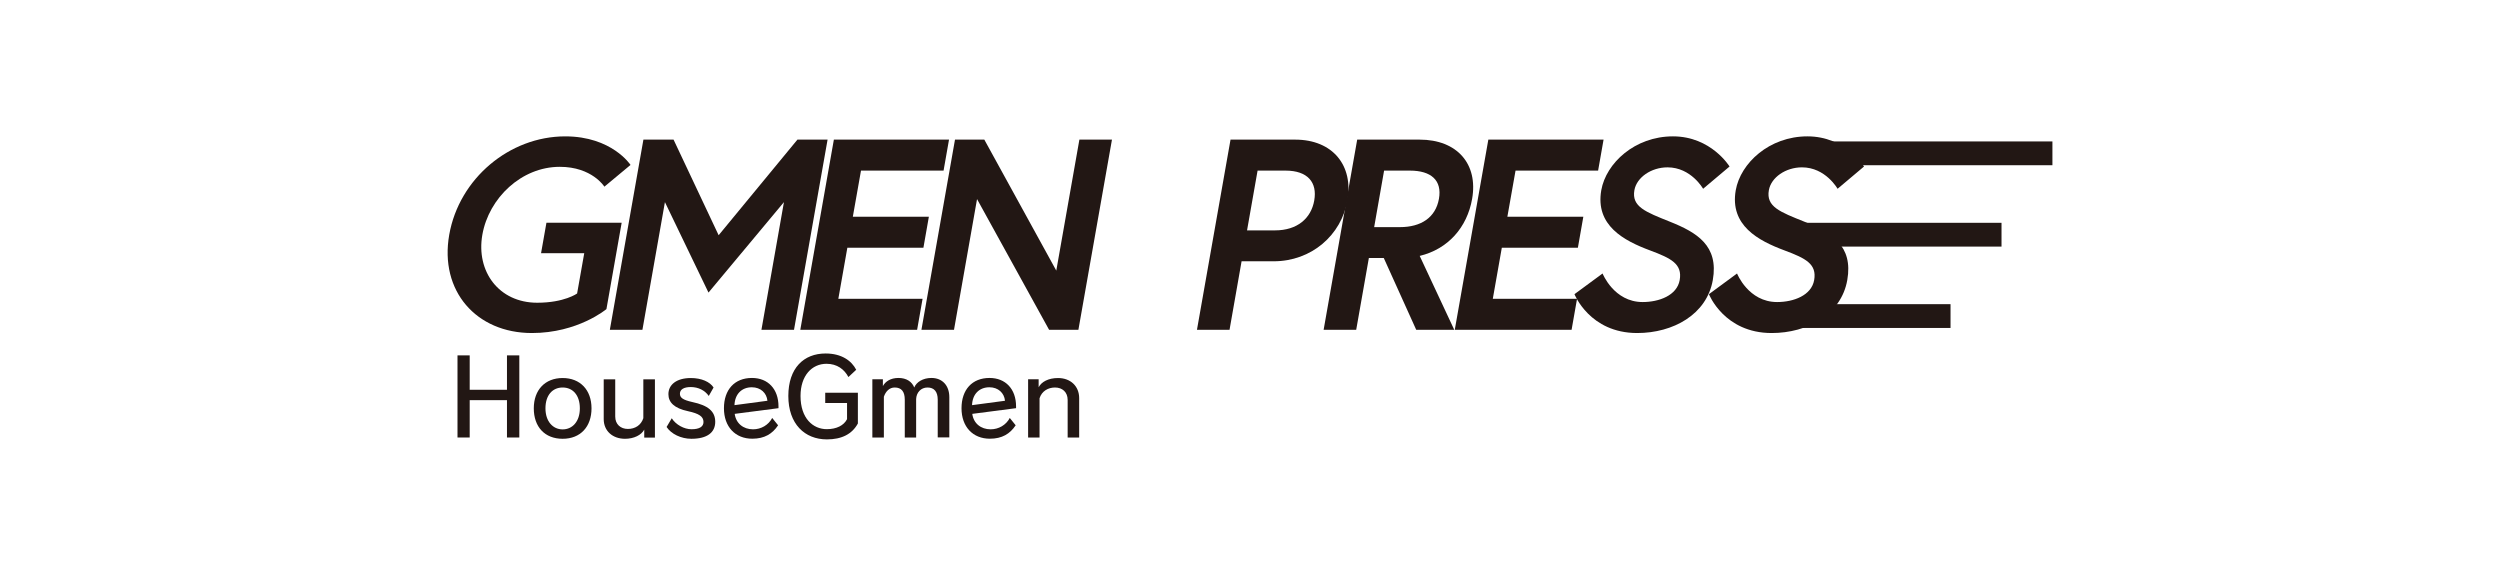 <?xml version="1.0" encoding="UTF-8"?> <svg xmlns="http://www.w3.org/2000/svg" id="_レイヤー_1" viewBox="0 0 330 76"><defs><style>.cls-1{fill:#221714;}</style></defs><path class="cls-1" d="M76.18,38.73l.94-5.31h-5.7l.71-4.02h9.93l-2.01,11.4s-3.75,3.16-9.84,3.16c-7.35,0-12.22-5.56-10.91-12.98,1.31-7.42,7.96-12.98,15.31-12.98,6.17,0,8.62,3.77,8.62,3.77l-3.45,2.87s-1.62-2.62-5.89-2.62c-5.06,0-9.37,4.12-10.22,8.97-.85,4.84,2.18,8.97,7.24,8.97,3.59,0,5.27-1.22,5.27-1.22Z"></path><path class="cls-1" d="M88.91,18.43l5.95,12.62,10.4-12.62h3.98l-4.43,25.1h-4.3l2.97-16.85-9.96,11.94-5.75-11.94-2.97,16.85h-4.3l4.43-25.1h3.98Z"></path><path class="cls-1" d="M112.57,28.61h10.04l-.72,4.09h-10.04l-1.19,6.74h11.12l-.72,4.09h-15.42l4.43-25.1h15.2l-.72,4.09h-10.9l-1.08,6.1Z"></path><path class="cls-1" d="M129.93,18.43l9.5,17.29,3.05-17.29h4.3l-4.43,25.1h-3.87l-9.51-17.25-3.04,17.25h-4.3l4.43-25.1h3.87Z"></path><path class="cls-1" d="M162.42,18.43h8.54c4.98,0,7.71,3.44,6.9,8.03-.81,4.59-4.75,8.03-9.74,8.03h-4.23l-1.59,9.04h-4.3l4.43-25.1ZM173.48,26.46c.42-2.37-.85-3.94-3.79-3.94h-3.69l-1.39,7.89h3.69c2.94,0,4.76-1.58,5.18-3.94Z"></path><path class="cls-1" d="M179.13,18.43h8.25c4.98,0,7.75,3.23,6.94,7.82-.66,3.77-3.18,6.63-6.92,7.53l4.56,9.75h-5.02l-4.28-9.47h-1.97l-1.67,9.47h-4.3l4.43-25.1ZM189.94,26.25c.44-2.47-1.06-3.73-3.83-3.73h-3.41l-1.31,7.46h3.41c2.76,0,4.7-1.25,5.14-3.73Z"></path><path class="cls-1" d="M198.96,28.61h10.04l-.72,4.09h-10.04l-1.19,6.74h11.12l-.72,4.09h-15.42l4.43-25.1h15.21l-.72,4.09h-10.9l-1.08,6.1Z"></path><path class="cls-1" d="M217.82,33.06c-3.47-1.29-7.27-3.3-6.45-7.96.63-3.55,4.41-7.1,9.46-7.1s7.47,3.98,7.47,3.98l-3.49,2.94s-1.58-2.83-4.7-2.83c-2.15,0-4.07,1.33-4.37,3.01-.39,2.19,1.47,2.87,4.68,4.16,3.58,1.43,6.47,3.16,5.67,7.71-.8,4.55-5.25,6.99-9.98,6.99-6.28,0-8.28-5.13-8.28-5.13l3.71-2.73s1.49,3.77,5.29,3.77c2.15,0,4.53-.86,4.89-2.9.37-2.12-1.11-2.87-3.9-3.91Z"></path><path class="cls-1" d="M66.92,57.75v-4.93h-4.92v4.93h-1.61v-10.84h1.61v4.54h4.92v-4.54h1.63v10.84h-1.63Z"></path><path class="cls-1" d="M70.46,53.9c0-2.43,1.49-4,3.81-4s3.81,1.58,3.81,4-1.45,4.02-3.81,4.02-3.81-1.57-3.81-4.02ZM76.54,53.9c0-1.74-.93-2.75-2.27-2.75s-2.27,1.01-2.27,2.75.99,2.78,2.27,2.78,2.27-1.03,2.27-2.78Z"></path><path class="cls-1" d="M85.04,57.75v-1.04c-.38.72-1.36,1.21-2.54,1.21-1.63,0-2.81-1.03-2.81-2.6v-5.25h1.52v4.91c0,1.04.72,1.64,1.67,1.64s1.74-.49,2.04-1.42v-5.13h1.53v7.69h-1.4Z"></path><path class="cls-1" d="M93.56,52.27c-.51-.74-1.38-1.18-2.38-1.18-.92,0-1.43.32-1.43.88,0,.51.35.81,1.64,1.1,2.07.44,3.02,1.22,3.02,2.61s-1.04,2.24-3.15,2.24c-1.36,0-2.67-.64-3.27-1.56l.68-1.15c.54.85,1.63,1.45,2.61,1.45,1.06,0,1.58-.35,1.58-.96,0-.72-.6-1.11-2.03-1.42-1.85-.39-2.6-1.18-2.6-2.25,0-1.25,1.07-2.13,2.96-2.13,1.42,0,2.52.51,3,1.25l-.64,1.13Z"></path><path class="cls-1" d="M102.7,56.15c-.74,1.11-1.78,1.76-3.4,1.76-2.24,0-3.74-1.57-3.74-4.02s1.4-4,3.7-4c2.11,0,3.5,1.46,3.5,3.75v.24l-5.78.75c.17,1.26,1.14,2.04,2.42,2.04,1.06,0,2.04-.56,2.53-1.5l.78.97ZM101.3,52.9c-.1-1.03-.9-1.78-2.06-1.78-1.33,0-2.24.9-2.29,2.36l4.35-.58Z"></path><path class="cls-1" d="M111.82,53.2h-2.89v-1.36h4.31v4.06c-.76,1.4-2.13,2.1-4.09,2.1-2.93,0-5.09-2.04-5.09-5.73s2.04-5.61,4.92-5.61c2.11,0,3.43.96,4.04,2.15l-1.03.96c-.53-1.01-1.49-1.75-2.89-1.75-1.93,0-3.43,1.56-3.43,4.25,0,2.95,1.64,4.38,3.47,4.38,1.28,0,2.25-.49,2.67-1.32v-2.13Z"></path><path class="cls-1" d="M123.78,57.75v-4.99c0-1.06-.47-1.61-1.35-1.61s-1.47.68-1.5,1.53v5.07h-1.5v-4.99c0-1.06-.43-1.61-1.33-1.61-.68,0-1.18.49-1.43,1.22v5.38h-1.52v-7.69h1.39v.9c.33-.6,1.01-1.07,2.06-1.07s1.78.49,2.08,1.26c.29-.72,1.15-1.26,2.27-1.26,1.43,0,2.36.99,2.36,2.53v5.32h-1.53Z"></path><path class="cls-1" d="M134.06,56.15c-.74,1.11-1.78,1.76-3.4,1.76-2.24,0-3.74-1.57-3.74-4.02s1.4-4,3.7-4c2.11,0,3.5,1.46,3.5,3.75v.24l-5.78.75c.17,1.26,1.14,2.04,2.42,2.04,1.06,0,2.04-.56,2.53-1.5l.78.97ZM132.66,52.9c-.1-1.03-.9-1.78-2.06-1.78-1.33,0-2.24.9-2.29,2.36l4.35-.58Z"></path><path class="cls-1" d="M140.93,57.75v-4.96c0-1.04-.71-1.64-1.67-1.64-.9,0-1.74.47-2.04,1.42v5.18h-1.51v-7.69h1.39v1.06c.36-.71,1.28-1.22,2.56-1.22,1.65,0,2.79,1.08,2.79,2.65v5.2h-1.51Z"></path><rect class="cls-1" x="237.3" y="29.41" width="26.9" height="3.14"></rect><rect class="cls-1" x="235.06" y="40.15" width="22.41" height="3.14"></rect><rect class="cls-1" x="239.54" y="18.67" width="31.38" height="3.14"></rect><path class="cls-1" d="M235.57,33.06c-3.47-1.29-7.27-3.3-6.45-7.96.63-3.55,4.41-7.1,9.46-7.1s7.47,3.98,7.47,3.98l-3.49,2.94s-1.58-2.83-4.7-2.83c-2.15,0-4.07,1.33-4.37,3.01-.39,2.19,1.47,2.87,4.68,4.16,3.58,1.43,6.47,3.16,5.67,7.71-.8,4.55-5.25,6.99-9.98,6.99-6.28,0-8.28-5.13-8.28-5.13l3.71-2.73s1.49,3.77,5.29,3.77c2.15,0,4.53-.86,4.89-2.9.37-2.12-1.11-2.87-3.9-3.91Z"></path></svg> 